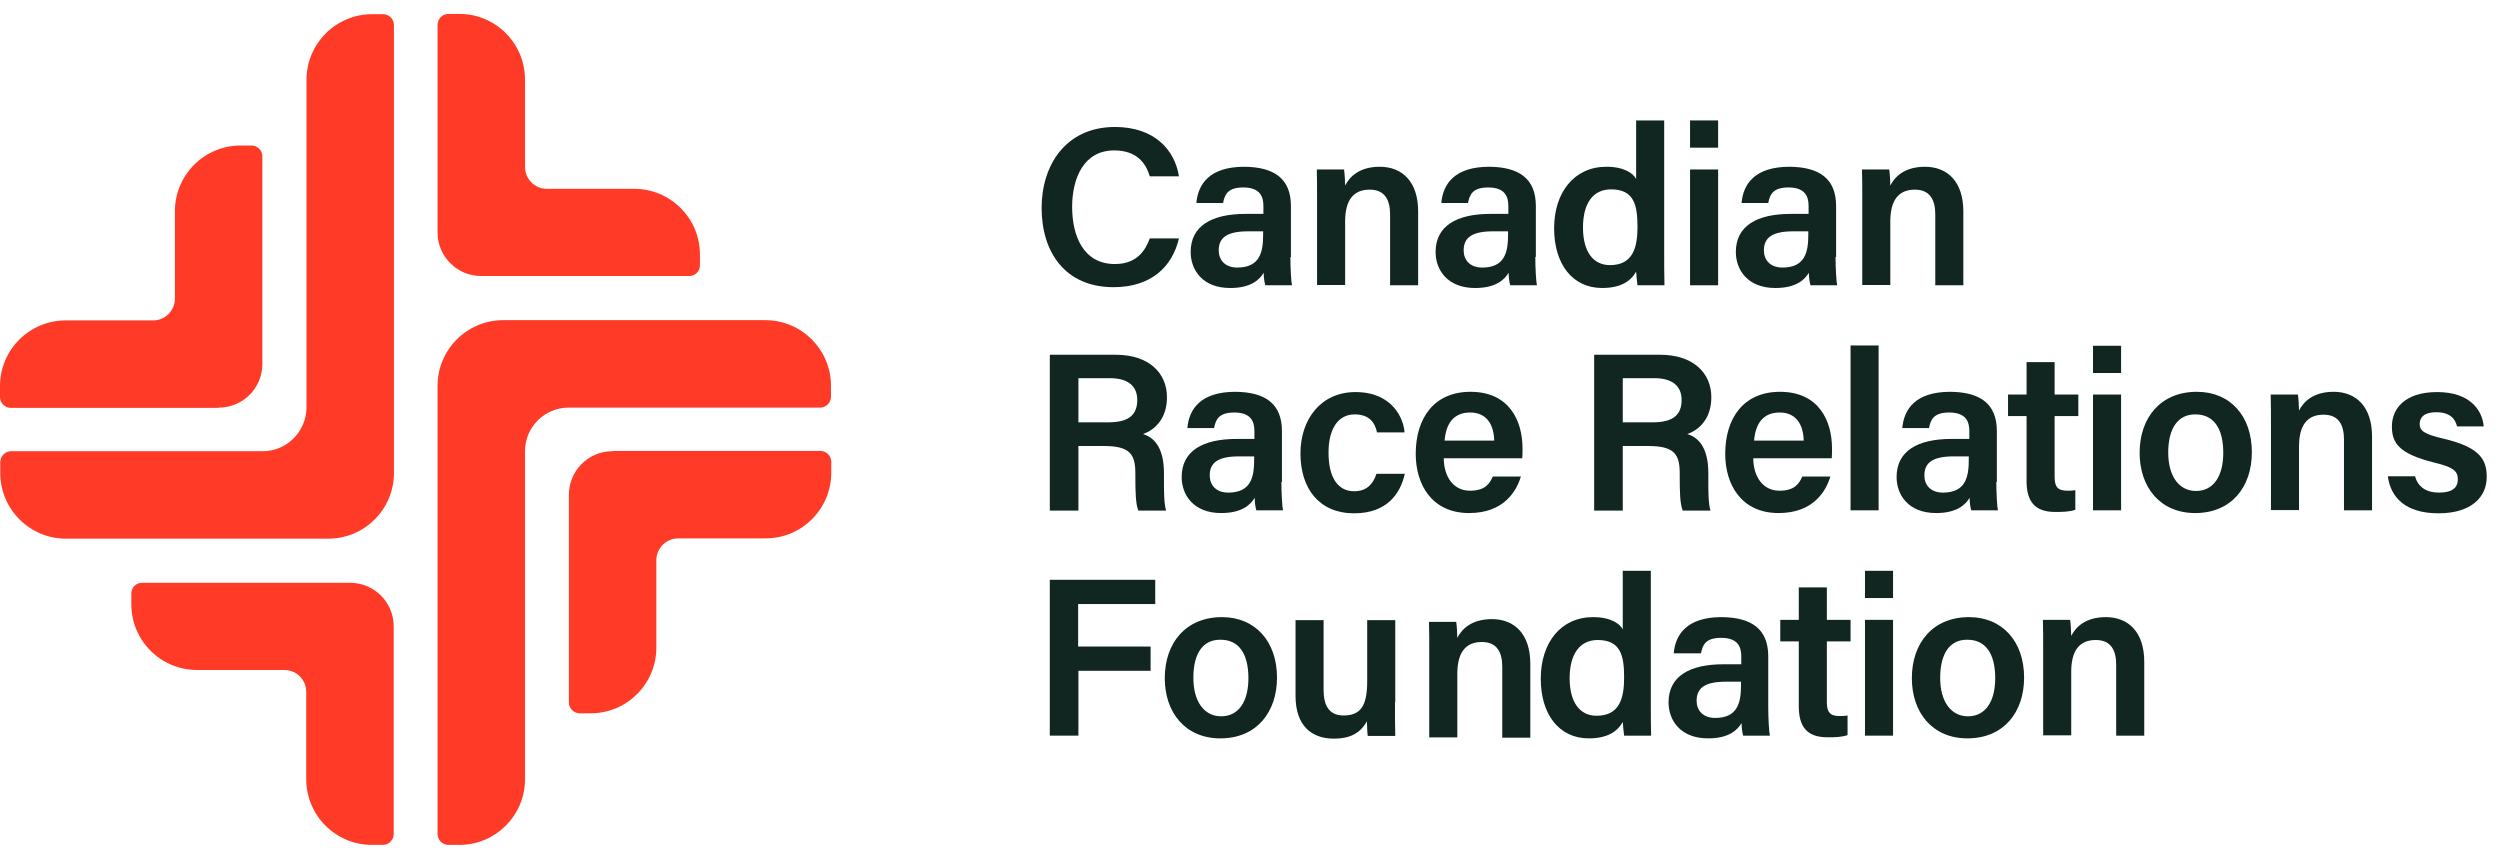 <svg width="173" height="59" viewBox="0 0 173 59" fill="none" xmlns="http://www.w3.org/2000/svg">
<path d="M18.175 31.224H0.773C0.358 31.224 0.019 31.563 0.019 31.978V32.732C0.019 35.24 2.055 37.276 4.562 37.276H21.21H22.719C25.226 37.276 27.262 35.24 27.262 32.732V1.736C27.262 1.322 26.923 0.982 26.508 0.982H25.754C23.247 0.982 21.21 3.018 21.21 5.526V28.207C21.192 29.866 19.853 31.224 18.175 31.224Z" fill="#FF3B27"/>
<path d="M15.14 28.206C16.818 28.206 18.156 26.849 18.156 25.19V22.173V10.823C18.156 10.408 17.817 10.069 17.402 10.069H16.648C14.14 10.069 12.104 12.105 12.104 14.613V20.665C12.104 21.494 11.425 22.173 10.596 22.173H4.544C2.036 22.173 0 24.209 0 26.717V27.471C0 27.886 0.339 28.225 0.754 28.225H12.123H15.14V28.206Z" fill="#FF3B27"/>
<path d="M48.436 18.365V17.611C48.436 15.103 46.399 13.067 43.892 13.067H37.84C37.01 13.067 36.331 12.388 36.331 11.559V5.507C36.331 2.999 34.295 0.963 31.788 0.963H31.034C30.619 0.963 30.279 1.302 30.279 1.717V13.067V16.084C30.279 17.762 31.637 19.1 33.296 19.1H36.313H47.663C48.096 19.119 48.436 18.78 48.436 18.365Z" fill="#FF3B27"/>
<path d="M9.088 41.065V41.819C9.088 44.327 11.124 46.363 13.632 46.363H19.684C20.513 46.363 21.192 47.042 21.192 47.871V53.923C21.192 56.431 23.228 58.467 25.736 58.467H26.49C26.905 58.467 27.244 58.128 27.244 57.713V46.363V43.346C27.244 41.668 25.887 40.33 24.228 40.33H21.211H9.861C9.427 40.311 9.088 40.65 9.088 41.065Z" fill="#FF3B27"/>
<path d="M42.384 31.223C40.706 31.223 39.367 32.581 39.367 34.24V37.256V48.606C39.367 49.021 39.707 49.361 40.121 49.361H40.876C43.383 49.361 45.419 47.324 45.419 44.817V38.765C45.419 37.935 46.098 37.256 46.928 37.256H52.98C55.487 37.256 57.523 35.22 57.523 32.712V31.958C57.523 31.544 57.184 31.204 56.769 31.204H45.419H42.384V31.223Z" fill="#FF3B27"/>
<path d="M36.331 22.155H34.823C32.316 22.155 30.279 24.191 30.279 26.698V57.713C30.279 58.128 30.619 58.467 31.034 58.467H31.788C34.295 58.467 36.331 56.431 36.331 53.924V31.224C36.331 29.546 37.689 28.207 39.348 28.207H56.75C57.165 28.207 57.504 27.867 57.504 27.453V26.698C57.504 24.191 55.468 22.155 52.961 22.155H36.331Z" fill="#FF3B27"/>
<path d="M81.582 16.498C81.13 18.44 79.678 19.873 77.058 19.873C73.701 19.873 72.08 17.441 72.08 14.387C72.08 11.445 73.739 8.787 77.152 8.787C79.904 8.787 81.3 10.39 81.582 12.2H79.565C79.282 11.257 78.641 10.409 77.095 10.409C75.021 10.409 74.192 12.294 74.192 14.33C74.192 16.253 74.927 18.271 77.152 18.271C78.717 18.271 79.282 17.271 79.565 16.498H81.582Z" fill="#112621"/>
<path d="M89.294 17.78C89.294 18.534 89.351 19.534 89.407 19.741H87.559C87.503 19.571 87.446 19.175 87.446 18.874C87.164 19.345 86.579 19.93 85.127 19.93C83.204 19.93 82.394 18.666 82.394 17.441C82.394 15.631 83.845 14.801 86.202 14.801C86.654 14.801 87.145 14.801 87.428 14.801V14.255C87.428 13.632 87.22 12.972 86.032 12.972C84.958 12.972 84.75 13.463 84.637 14.047H82.79C82.903 12.727 83.713 11.54 86.108 11.54C88.182 11.558 89.332 12.369 89.332 14.255V17.78H89.294ZM87.409 16.008C87.201 16.008 86.711 16.008 86.372 16.008C84.939 16.008 84.335 16.423 84.335 17.328C84.335 17.988 84.769 18.515 85.618 18.515C87.201 18.515 87.409 17.422 87.409 16.234V16.008Z" fill="#112621"/>
<path d="M91.141 13.745C91.141 13.067 91.141 12.331 91.122 11.728H93.007C93.045 11.935 93.083 12.595 93.083 12.84C93.366 12.275 94.026 11.54 95.477 11.54C97.042 11.54 98.136 12.576 98.136 14.632V19.741H96.194V14.839C96.194 13.84 95.836 13.123 94.78 13.123C93.648 13.123 93.083 13.859 93.083 15.329V19.722H91.141V13.745Z" fill="#112621"/>
<path d="M106.243 17.78C106.243 18.534 106.3 19.534 106.356 19.741H104.509C104.452 19.571 104.396 19.175 104.396 18.874C104.113 19.345 103.528 19.93 102.077 19.93C100.153 19.93 99.343 18.666 99.343 17.441C99.343 15.631 100.795 14.801 103.151 14.801C103.604 14.801 104.094 14.801 104.377 14.801V14.255C104.377 13.632 104.169 12.972 102.982 12.972C101.907 12.972 101.7 13.463 101.586 14.047H99.739C99.852 12.727 100.663 11.54 103.057 11.54C105.131 11.558 106.281 12.369 106.281 14.255V17.78H106.243ZM104.358 16.008C104.151 16.008 103.66 16.008 103.321 16.008C101.888 16.008 101.285 16.423 101.285 17.328C101.285 17.988 101.718 18.515 102.567 18.515C104.151 18.515 104.358 17.422 104.358 16.234V16.008Z" fill="#112621"/>
<path d="M115.162 8.334V17.516C115.162 18.251 115.162 18.986 115.181 19.741H113.314C113.277 19.514 113.239 19.024 113.22 18.798C112.824 19.496 112.108 19.929 110.863 19.929C108.827 19.929 107.545 18.289 107.545 15.8C107.545 13.33 108.921 11.539 111.165 11.539C112.409 11.539 113.031 12.011 113.22 12.388V8.334H115.162ZM109.543 15.744C109.543 17.441 110.26 18.346 111.41 18.346C113.05 18.346 113.314 17.045 113.314 15.687C113.314 14.179 113.069 13.104 111.485 13.104C110.222 13.104 109.543 14.085 109.543 15.744Z" fill="#112621"/>
<path d="M116.952 8.334H118.894V10.22H116.952V8.334ZM116.952 11.728H118.894V19.741H116.952V11.728Z" fill="#112621"/>
<path d="M127.021 17.78C127.021 18.534 127.077 19.534 127.134 19.741H125.286C125.23 19.571 125.173 19.175 125.173 18.874C124.89 19.345 124.306 19.93 122.854 19.93C120.931 19.93 120.12 18.666 120.12 17.441C120.12 15.631 121.572 14.801 123.929 14.801C124.381 14.801 124.871 14.801 125.154 14.801V14.255C125.154 13.632 124.947 12.972 123.759 12.972C122.684 12.972 122.477 13.463 122.364 14.047H120.516C120.629 12.727 121.44 11.54 123.834 11.54C125.908 11.558 127.058 12.369 127.058 14.255V17.78H127.021ZM125.135 16.008C124.928 16.008 124.438 16.008 124.098 16.008C122.665 16.008 122.062 16.423 122.062 17.328C122.062 17.988 122.496 18.515 123.344 18.515C124.928 18.515 125.135 17.422 125.135 16.234V16.008Z" fill="#112621"/>
<path d="M128.868 13.745C128.868 13.067 128.868 12.331 128.85 11.728H130.735C130.773 11.935 130.81 12.595 130.81 12.84C131.093 12.275 131.753 11.54 133.205 11.54C134.77 11.54 135.863 12.576 135.863 14.632V19.741H133.921V14.839C133.921 13.84 133.563 13.123 132.507 13.123C131.376 13.123 130.81 13.859 130.81 15.329V19.722H128.868V13.745Z" fill="#112621"/>
<path d="M74.626 30.865V35.333H72.647V24.549H77.209C79.509 24.549 80.754 25.812 80.754 27.49C80.754 28.923 79.962 29.733 79.094 30.035C79.754 30.242 80.546 30.827 80.546 32.75V33.259C80.546 33.994 80.546 34.862 80.697 35.333H78.774C78.585 34.862 78.567 34.051 78.567 32.957V32.769C78.567 31.468 78.227 30.865 76.417 30.865H74.626ZM74.626 29.224H76.719C78.114 29.224 78.699 28.696 78.699 27.678C78.699 26.717 78.058 26.17 76.813 26.17H74.626V29.224Z" fill="#112621"/>
<path d="M88.672 33.353C88.672 34.107 88.729 35.107 88.785 35.314H86.938C86.881 35.144 86.824 34.748 86.824 34.447C86.541 34.918 85.957 35.503 84.505 35.503C82.582 35.503 81.772 34.239 81.772 33.014C81.772 31.204 83.223 30.374 85.58 30.374C86.032 30.374 86.523 30.374 86.805 30.374V29.828C86.805 29.205 86.598 28.546 85.41 28.546C84.336 28.546 84.128 29.036 84.015 29.62H82.167C82.281 28.3 83.091 27.113 85.486 27.113C87.56 27.131 88.71 27.942 88.71 29.828V33.353H88.672ZM86.787 31.581C86.579 31.581 86.089 31.581 85.75 31.581C84.317 31.581 83.713 31.996 83.713 32.901C83.713 33.561 84.147 34.089 84.996 34.089C86.579 34.089 86.787 32.995 86.787 31.807V31.581Z" fill="#112621"/>
<path d="M97.213 32.787C96.912 34.145 95.988 35.521 93.706 35.521C91.312 35.521 89.992 33.843 89.992 31.373C89.992 29.035 91.387 27.131 93.801 27.131C96.365 27.131 97.138 28.979 97.194 29.922H95.29C95.139 29.205 94.725 28.677 93.744 28.677C92.594 28.677 91.934 29.676 91.934 31.317C91.934 33.07 92.594 33.994 93.706 33.994C94.555 33.994 95.007 33.523 95.252 32.787H97.213Z" fill="#112621"/>
<path d="M99.91 31.713C99.91 32.92 100.532 33.957 101.72 33.957C102.757 33.957 103.077 33.485 103.303 32.976H105.245C104.944 33.975 104.076 35.503 101.663 35.503C99.061 35.503 97.968 33.504 97.968 31.411C97.968 28.942 99.231 27.113 101.757 27.113C104.454 27.113 105.359 29.13 105.359 31.034C105.359 31.298 105.359 31.487 105.34 31.713H99.91ZM103.398 30.488C103.379 29.432 102.908 28.546 101.739 28.546C100.551 28.546 100.061 29.356 99.966 30.488H103.398Z" fill="#112621"/>
<path d="M112.296 30.865V35.333H110.316V24.549H114.879C117.179 24.549 118.424 25.812 118.424 27.49C118.424 28.923 117.632 29.733 116.764 30.035C117.424 30.242 118.216 30.827 118.216 32.75V33.259C118.216 33.994 118.216 34.862 118.367 35.333H116.444C116.255 34.862 116.237 34.051 116.237 32.957V32.769C116.237 31.468 115.897 30.865 114.087 30.865H112.296ZM112.296 29.224H114.389C115.784 29.224 116.369 28.696 116.369 27.678C116.369 26.717 115.727 26.17 114.483 26.17H112.296V29.224Z" fill="#112621"/>
<path d="M121.327 31.713C121.327 32.92 121.949 33.957 123.137 33.957C124.174 33.957 124.494 33.485 124.72 32.976H126.662C126.361 33.975 125.493 35.503 123.08 35.503C120.478 35.503 119.385 33.504 119.385 31.411C119.385 28.942 120.648 27.113 123.174 27.113C125.871 27.113 126.775 29.13 126.775 31.034C126.775 31.298 126.775 31.487 126.757 31.713H121.327ZM124.815 30.488C124.796 29.432 124.324 28.546 123.156 28.546C121.968 28.546 121.478 29.356 121.383 30.488H124.815Z" fill="#112621"/>
<path d="M128.058 35.314V23.907H130V35.314H128.058Z" fill="#112621"/>
<path d="M138.145 33.353C138.145 34.107 138.201 35.107 138.258 35.314H136.41C136.354 35.144 136.297 34.748 136.297 34.447C136.014 34.918 135.43 35.503 133.978 35.503C132.055 35.503 131.244 34.239 131.244 33.014C131.244 31.204 132.696 30.374 135.053 30.374C135.505 30.374 135.995 30.374 136.278 30.374V29.828C136.278 29.205 136.071 28.546 134.883 28.546C133.808 28.546 133.601 29.036 133.488 29.62H131.64C131.753 28.3 132.564 27.113 134.958 27.113C137.032 27.131 138.182 27.942 138.182 29.828V33.353H138.145ZM136.24 31.581C136.033 31.581 135.543 31.581 135.203 31.581C133.771 31.581 133.167 31.996 133.167 32.901C133.167 33.561 133.601 34.089 134.449 34.089C136.033 34.089 136.24 32.995 136.24 31.807V31.581Z" fill="#112621"/>
<path d="M138.956 27.301H140.238V25.058H142.18V27.301H143.82V28.791H142.18V32.995C142.18 33.655 142.369 33.956 143.047 33.956C143.198 33.956 143.424 33.956 143.613 33.919V35.276C143.198 35.427 142.651 35.427 142.218 35.427C140.766 35.427 140.238 34.654 140.238 33.278V28.791H138.956V27.301Z" fill="#112621"/>
<path d="M144.837 23.927H146.779V25.812H144.837V23.927ZM144.837 27.302H146.779V35.315H144.837V27.302Z" fill="#112621"/>
<path d="M155.829 31.298C155.829 33.693 154.415 35.503 151.908 35.503C149.494 35.503 148.062 33.73 148.062 31.336C148.062 28.904 149.513 27.113 152.021 27.113C154.34 27.113 155.829 28.791 155.829 31.298ZM150.041 31.317C150.041 32.938 150.776 33.975 151.964 33.975C153.171 33.975 153.85 32.957 153.85 31.336C153.85 29.62 153.171 28.677 151.927 28.677C150.758 28.659 150.041 29.582 150.041 31.317Z" fill="#112621"/>
<path d="M157.15 29.319C157.15 28.64 157.15 27.904 157.131 27.301H159.016C159.054 27.509 159.092 28.169 159.092 28.414C159.374 27.848 160.034 27.113 161.486 27.113C163.051 27.113 164.145 28.15 164.145 30.205V35.314H162.203V30.412C162.203 29.413 161.844 28.696 160.789 28.696C159.657 28.696 159.092 29.432 159.092 30.902V35.295H157.15V29.319Z" fill="#112621"/>
<path d="M167.123 32.957C167.311 33.673 167.877 34.088 168.782 34.088C169.725 34.088 170.083 33.73 170.083 33.164C170.083 32.58 169.725 32.316 168.461 32.014C165.954 31.392 165.52 30.619 165.52 29.507C165.52 28.338 166.35 27.131 168.65 27.131C170.95 27.131 171.78 28.413 171.874 29.507H170.026C169.932 29.13 169.687 28.526 168.574 28.526C167.707 28.526 167.443 28.922 167.443 29.337C167.443 29.808 167.726 30.035 169.084 30.355C171.666 30.958 172.081 31.845 172.081 33.014C172.081 34.371 171.044 35.521 168.744 35.521C166.425 35.521 165.426 34.39 165.237 32.957H167.123Z" fill="#112621"/>
<path d="M72.627 40.122H79.942V41.8H74.607V44.741H79.622V46.419H74.626V50.906H72.646V40.122H72.627Z" fill="#112621"/>
<path d="M88.369 46.89C88.369 49.285 86.955 51.095 84.448 51.095C82.034 51.095 80.602 49.322 80.602 46.928C80.602 44.496 82.053 42.705 84.561 42.705C86.861 42.705 88.369 44.383 88.369 46.89ZM82.581 46.909C82.581 48.531 83.317 49.568 84.504 49.568C85.711 49.568 86.39 48.55 86.39 46.928C86.39 45.212 85.711 44.27 84.467 44.27C83.279 44.251 82.581 45.156 82.581 46.909Z" fill="#112621"/>
<path d="M96.533 48.587C96.533 49.36 96.533 50.284 96.552 50.925H94.648C94.61 50.718 94.61 50.265 94.591 49.907C94.139 50.736 93.422 51.114 92.31 51.114C90.764 51.114 89.651 50.227 89.651 48.154V42.912H91.593V47.758C91.593 48.7 91.895 49.511 92.97 49.511C94.139 49.511 94.61 48.87 94.61 47.154V42.912H96.552V48.587H96.533Z" fill="#112621"/>
<path d="M98.904 45.049C98.904 44.371 98.904 43.635 98.885 43.032H100.77C100.808 43.239 100.846 43.899 100.846 44.144C101.128 43.579 101.788 42.843 103.24 42.843C104.805 42.843 105.898 43.88 105.898 45.935V51.045H103.956V46.143C103.956 45.144 103.598 44.427 102.542 44.427C101.411 44.427 100.846 45.162 100.846 46.633V51.026H98.904V45.049Z" fill="#112621"/>
<path d="M114.237 39.5V48.682C114.237 49.417 114.237 50.152 114.256 50.907H112.389C112.352 50.68 112.314 50.19 112.295 49.964C111.899 50.661 111.183 51.095 109.938 51.095C107.902 51.095 106.62 49.455 106.62 46.966C106.62 44.496 107.996 42.705 110.24 42.705C111.484 42.705 112.107 43.176 112.295 43.553V39.5H114.237ZM108.619 46.928C108.619 48.625 109.335 49.53 110.485 49.53C112.125 49.53 112.389 48.229 112.389 46.872C112.389 45.364 112.144 44.289 110.561 44.289C109.316 44.289 108.619 45.269 108.619 46.928Z" fill="#112621"/>
<path d="M122.363 48.945C122.363 49.7 122.42 50.699 122.477 50.906H120.629C120.572 50.737 120.516 50.341 120.516 50.039C120.233 50.51 119.648 51.095 118.197 51.095C116.274 51.095 115.463 49.832 115.463 48.606C115.463 46.796 116.915 45.967 119.271 45.967C119.724 45.967 120.214 45.967 120.497 45.967V45.42C120.497 44.798 120.29 44.138 119.102 44.138C118.027 44.138 117.82 44.628 117.707 45.212H115.821C115.934 43.893 116.745 42.705 119.139 42.705C121.213 42.724 122.363 43.534 122.363 45.42V48.945ZM120.478 47.173C120.271 47.173 119.78 47.173 119.441 47.173C118.008 47.173 117.405 47.588 117.405 48.493C117.405 49.153 117.838 49.681 118.687 49.681C120.271 49.681 120.478 48.587 120.478 47.399V47.173Z" fill="#112621"/>
<path d="M123.194 42.894H124.476V40.65H126.418V42.894H128.059V44.383H126.418V48.587C126.418 49.247 126.607 49.549 127.286 49.549C127.436 49.549 127.663 49.549 127.851 49.511V50.869C127.436 51.02 126.89 51.02 126.456 51.02C125.004 51.02 124.476 50.246 124.476 48.87V44.383H123.194V42.894Z" fill="#112621"/>
<path d="M129.057 39.5H130.999V41.385H129.057V39.5ZM129.057 42.894H130.999V50.907H129.057V42.894Z" fill="#112621"/>
<path d="M140.068 46.89C140.068 49.285 138.654 51.095 136.146 51.095C133.733 51.095 132.3 49.322 132.3 46.928C132.3 44.496 133.752 42.705 136.259 42.705C138.559 42.705 140.068 44.383 140.068 46.89ZM134.261 46.909C134.261 48.531 134.996 49.568 136.184 49.568C137.39 49.568 138.069 48.55 138.069 46.928C138.069 45.212 137.39 44.27 136.146 44.27C134.977 44.251 134.261 45.156 134.261 46.909Z" fill="#112621"/>
<path d="M141.387 44.911C141.387 44.232 141.387 43.497 141.368 42.893H143.254C143.291 43.101 143.329 43.761 143.329 44.006C143.612 43.44 144.272 42.705 145.723 42.705C147.288 42.705 148.382 43.742 148.382 45.797V50.906H146.44V46.004C146.44 45.005 146.082 44.288 145.026 44.288C143.895 44.288 143.329 45.024 143.329 46.494V50.887H141.387V44.911Z" fill="#112621"/>
</svg>
